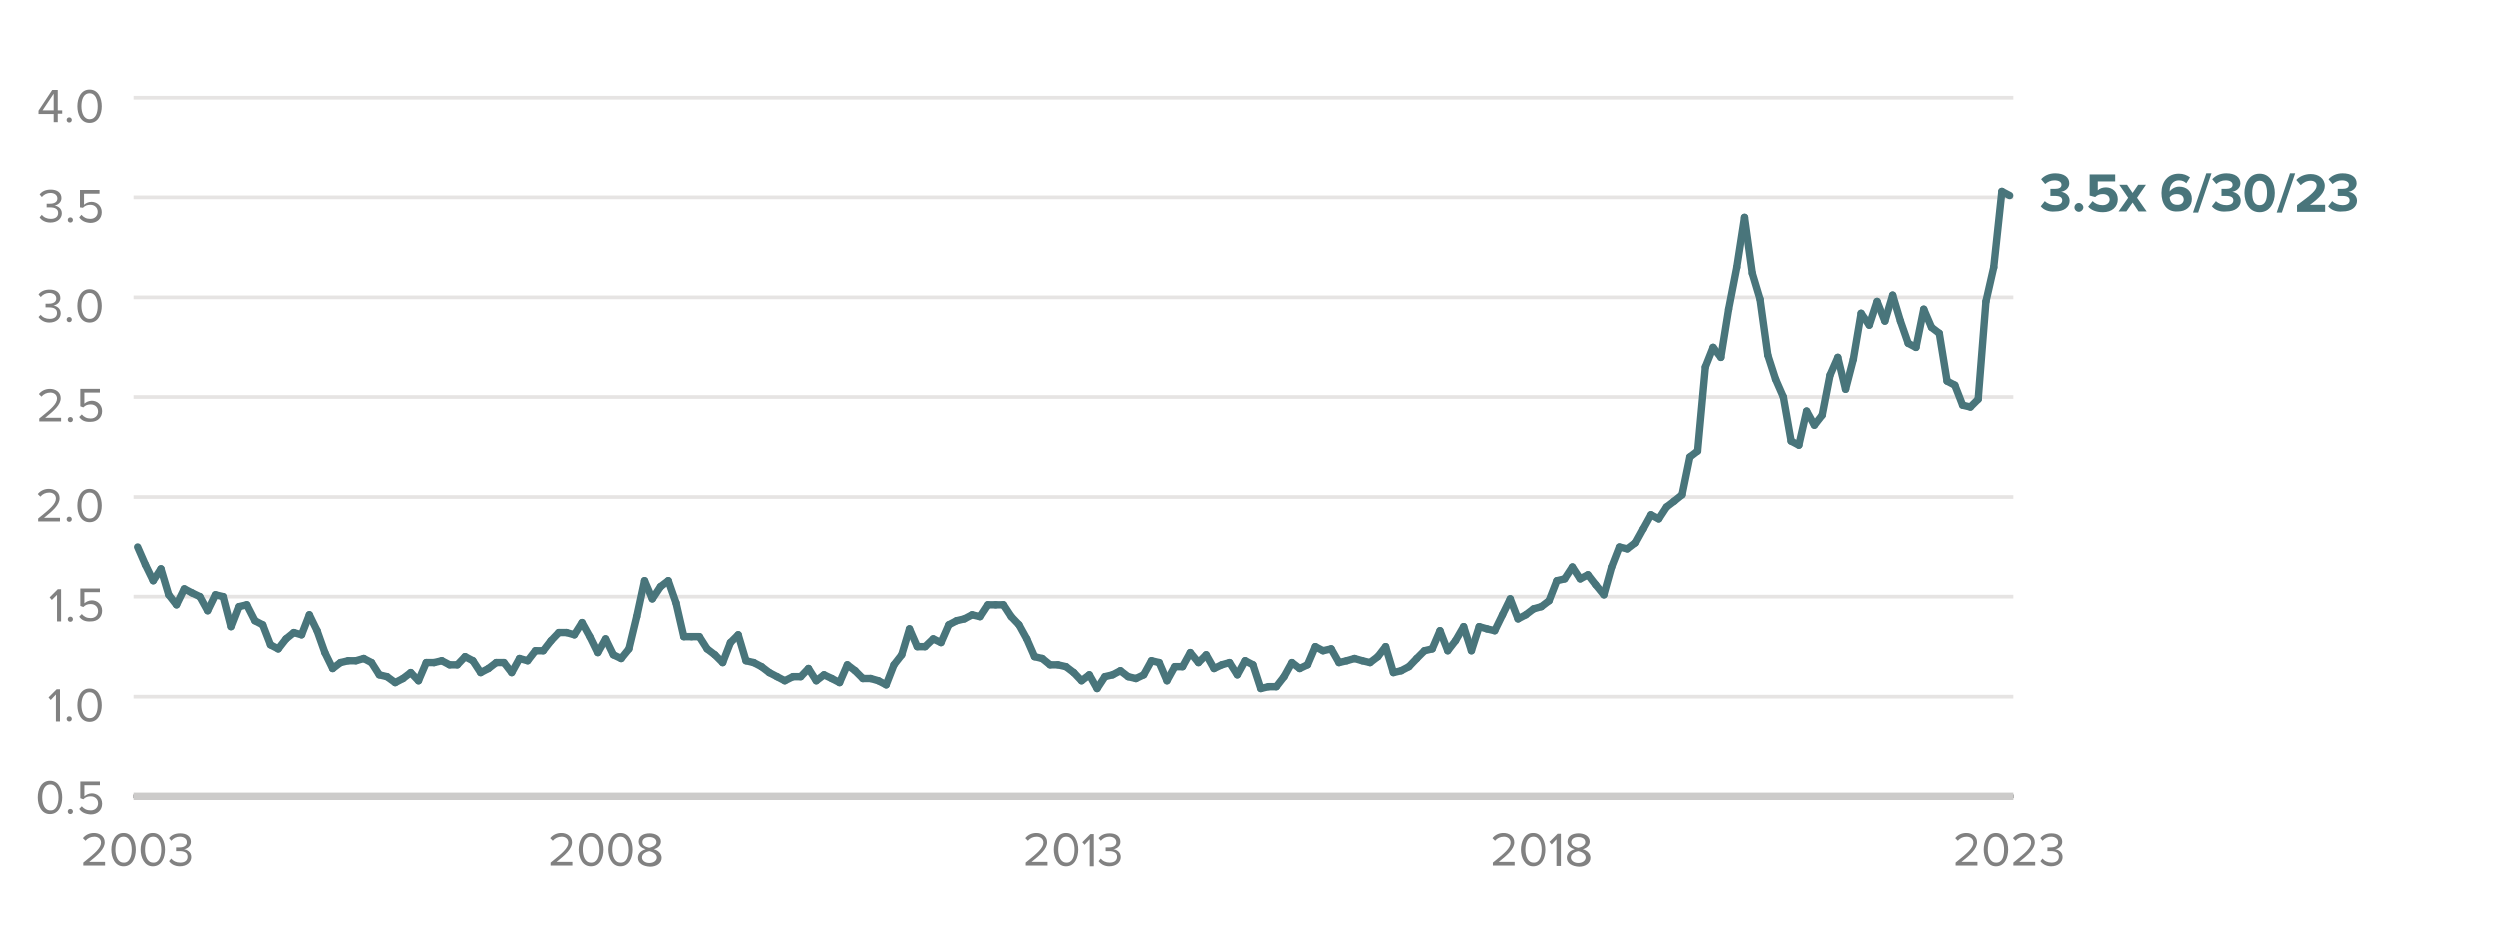 <?xml version="1.0" encoding="utf-8"?>
<!-- Generator: Adobe Illustrator 27.3.1, SVG Export Plug-In . SVG Version: 6.00 Build 0)  -->
<svg version="1.1" xmlns="http://www.w3.org/2000/svg" xmlns:xlink="http://www.w3.org/1999/xlink" x="0px" y="0px"
	 viewBox="0 0 675 250" style="enable-background:new 0 0 675 250;" xml:space="preserve">
<style type="text/css">
	.st0{fill-rule:evenodd;clip-rule:evenodd;fill:none;}
	.st1{opacity:0.5;fill-rule:evenodd;clip-rule:evenodd;fill:#82B2CF;}
	.st2{fill:#818181;}
	.st3{fill:none;stroke:#CCCCCB;stroke-width:2;stroke-miterlimit:10;}
	.st4{fill:none;stroke:#CCCCCB;stroke-width:1.2;stroke-miterlimit:10;}
	.st5{fill:none;stroke:#CCCCCC;stroke-width:3.146;stroke-miterlimit:10;}
	.st6{fill:#83A0A3;}
	.st7{fill:#44797B;}
	.st8{fill-rule:evenodd;clip-rule:evenodd;fill:#44797B;}
	.st9{fill:#49757B;}
	.st10{fill:#1E3362;}
	.st11{fill:#FFFFFF;}
	.st12{fill:none;stroke:#CCCCCC;stroke-width:3;stroke-miterlimit:10;}
	.st13{fill:none;stroke:#000000;stroke-miterlimit:10;}
	.st14{fill:none;stroke:#CCCBCA;stroke-width:2;stroke-miterlimit:10;}
	.st15{fill:none;stroke:#E6E4E3;stroke-miterlimit:10;}
	.st16{fill:none;stroke:#49757B;stroke-width:2;stroke-linecap:round;stroke-miterlimit:10;}
</style>
<g id="Layer_1">
</g>
<g id="Layer_2">
	<g>
		<path class="st9" d="M551,55.7l1.1-1.4c0.7,0.7,1.8,1.1,2.8,1.1c1.2,0,1.9-0.5,1.9-1.3c0-0.8-0.6-1.2-2-1.2c-0.4,0-1.1,0-1.2,0
			v-1.9c0.2,0,0.9,0,1.2,0c1.1,0,1.8-0.3,1.8-1.1c0-0.8-0.8-1.2-1.9-1.2c-1,0-1.8,0.4-2.5,1l-1.1-1.3c0.8-0.9,2.1-1.6,3.8-1.6
			c2.3,0,3.8,1,3.8,2.7c0,1.3-1.1,2.1-2.2,2.3c1,0.1,2.3,0.9,2.3,2.4c0,1.7-1.5,2.9-3.9,2.9C553.1,57.3,551.7,56.6,551,55.7z"/>
		<path class="st9" d="M560.1,56c0-0.7,0.6-1.2,1.2-1.2s1.2,0.6,1.2,1.2s-0.6,1.2-1.2,1.2S560.1,56.7,560.1,56z"/>
		<path class="st9" d="M563.8,55.8l1.2-1.5c0.7,0.7,1.6,1.1,2.7,1.1c1.2,0,1.9-0.7,1.9-1.5c0-0.9-0.7-1.5-1.8-1.5
			c-0.8,0-1.5,0.2-2.1,0.8l-1.5-0.4v-5.7h6.9V49h-4.7v2.4c0.5-0.5,1.3-0.8,2.2-0.8c1.7,0,3.2,1.2,3.2,3.2c0,2.1-1.6,3.5-4,3.5
			C565.9,57.3,564.6,56.7,563.8,55.8z"/>
		<path class="st9" d="M577.4,57.1l-1.6-2.4l-1.7,2.4H572l2.6-3.7l-2.4-3.5h2.1l1.5,2.2l1.5-2.2h2.1l-2.4,3.5l2.6,3.7H577.4z"/>
		<path class="st9" d="M583.6,52.1c0-3,1.7-5.2,4.7-5.2c1.2,0,2.2,0.4,3,1l-1,1.6c-0.5-0.5-1.1-0.8-2-0.8c-1.5,0-2.5,1.2-2.5,2.8
			c0,0.1,0,0.1,0,0.2c0.5-0.7,1.5-1.3,2.6-1.3c1.8,0,3.4,1.1,3.4,3.3c0,2-1.5,3.4-3.8,3.4C584.9,57.3,583.6,54.9,583.6,52.1z
			 M589.6,53.9c0-1.1-0.9-1.5-1.9-1.5c-0.8,0-1.5,0.3-1.9,0.9c0.1,1,0.6,2,2,2C589,55.4,589.6,54.6,589.6,53.9z"/>
		<path class="st9" d="M592.1,57.4l3.6-10.6h1.4l-3.6,10.6H592.1z"/>
		<path class="st9" d="M597.2,55.7l1.1-1.4c0.7,0.7,1.8,1.1,2.8,1.1c1.2,0,1.9-0.5,1.9-1.3c0-0.8-0.6-1.2-2-1.2c-0.4,0-1.1,0-1.2,0
			v-1.9c0.2,0,0.9,0,1.2,0c1.1,0,1.8-0.3,1.8-1.1c0-0.8-0.8-1.2-1.9-1.2c-1,0-1.8,0.4-2.5,1l-1.1-1.3c0.8-0.9,2.1-1.6,3.8-1.6
			c2.3,0,3.8,1,3.8,2.7c0,1.3-1.1,2.1-2.2,2.3c1,0.1,2.3,0.9,2.3,2.4c0,1.7-1.5,2.9-3.9,2.9C599.3,57.3,597.9,56.6,597.2,55.7z"/>
		<path class="st9" d="M606,52.1c0-2.6,1.3-5.2,4.1-5.2c2.8,0,4.1,2.6,4.1,5.2c0,2.6-1.3,5.2-4.1,5.2C607.3,57.3,606,54.7,606,52.1z
			 M612.1,52.1c0-1.8-0.5-3.3-2-3.3c-1.4,0-2,1.4-2,3.3s0.5,3.3,2,3.3C611.6,55.4,612.1,53.9,612.1,52.1z"/>
		<path class="st9" d="M614.7,57.4l3.6-10.6h1.4l-3.6,10.6H614.7z"/>
		<path class="st9" d="M620.2,57.1v-1.7c4.1-3,5.3-4.1,5.3-5.3c0-0.9-0.8-1.3-1.6-1.3c-1.1,0-2,0.5-2.7,1.2l-1.2-1.4
			c1-1.1,2.5-1.6,3.9-1.6c2.1,0,3.8,1.2,3.8,3.2c0,1.7-1.4,3.2-4,5.1h4.1v1.9H620.2z"/>
		<path class="st9" d="M628.6,55.7l1.1-1.4c0.7,0.7,1.8,1.1,2.8,1.1c1.2,0,1.9-0.5,1.9-1.3c0-0.8-0.6-1.2-2-1.2c-0.4,0-1.1,0-1.2,0
			v-1.9c0.2,0,0.9,0,1.2,0c1.1,0,1.8-0.3,1.8-1.1c0-0.8-0.8-1.2-1.9-1.2c-1,0-1.8,0.4-2.5,1l-1.1-1.3c0.8-0.9,2.1-1.6,3.8-1.6
			c2.3,0,3.8,1,3.8,2.7c0,1.3-1.1,2.1-2.2,2.3c1,0.1,2.3,0.9,2.3,2.4c0,1.7-1.5,2.9-3.9,2.9C630.7,57.3,629.3,56.6,628.6,55.7z"/>
	</g>
	<g>
		<line class="st13" x1="36.1" y1="215" x2="543.6" y2="215"/>
	</g>
	<g>
		<g>
			<g>
				<path class="st2" d="M10.2,215.3c0-2.1,0.9-4.5,3.3-4.5c2.4,0,3.3,2.4,3.3,4.5c0,2.1-0.9,4.5-3.3,4.5
					C11.2,219.8,10.2,217.5,10.2,215.3z M15.8,215.3c0-1.7-0.6-3.5-2.2-3.5c-1.7,0-2.2,1.8-2.2,3.5c0,1.7,0.6,3.5,2.2,3.5
					C15.2,218.9,15.8,217.1,15.8,215.3z"/>
				<path class="st2" d="M18.3,219.1c0-0.4,0.3-0.7,0.7-0.7s0.7,0.3,0.7,0.7s-0.3,0.7-0.7,0.7S18.3,219.5,18.3,219.1z"/>
				<path class="st2" d="M21.4,218.4l0.7-0.7c0.6,0.7,1.3,1.1,2.4,1.1c1.2,0,2-0.8,2-1.9c0-1.1-0.8-1.9-2-1.9c-0.8,0-1.4,0.2-2,0.8
					l-0.8-0.3V211h5.3v1h-4.2v3c0.4-0.4,1.2-0.8,2-0.8c1.4,0,2.8,1,2.8,2.8c0,1.8-1.3,2.9-3.1,2.9C23,219.8,22,219.3,21.4,218.4z"/>
			</g>
			<g>
				<path class="st2" d="M15.1,194.7v-7.2l-1.4,1.5l-0.6-0.7l2.2-2.2h0.9v8.7H15.1z"/>
				<path class="st2" d="M18,194.1c0-0.4,0.3-0.7,0.7-0.7s0.7,0.3,0.7,0.7s-0.3,0.7-0.7,0.7S18,194.5,18,194.1z"/>
				<path class="st2" d="M20.9,190.4c0-2.1,0.9-4.5,3.3-4.5c2.4,0,3.3,2.4,3.3,4.5c0,2.1-0.9,4.5-3.3,4.5
					C21.8,194.9,20.9,192.5,20.9,190.4z M26.4,190.4c0-1.7-0.6-3.5-2.2-3.5c-1.7,0-2.2,1.8-2.2,3.5s0.6,3.5,2.2,3.5
					C25.9,193.9,26.4,192.1,26.4,190.4z"/>
			</g>
			<g>
				<path class="st2" d="M15.4,167.8v-7.2L14,162l-0.6-0.7l2.2-2.2h0.9v8.7H15.4z"/>
				<path class="st2" d="M18.3,167.2c0-0.4,0.3-0.7,0.7-0.7s0.7,0.3,0.7,0.7s-0.3,0.7-0.7,0.7S18.3,167.6,18.3,167.2z"/>
				<path class="st2" d="M21.4,166.5l0.7-0.7c0.6,0.7,1.3,1.1,2.4,1.1c1.2,0,2-0.8,2-1.9c0-1.1-0.8-1.9-2-1.9c-0.8,0-1.4,0.2-2,0.8
					l-0.8-0.3v-4.7h5.3v1h-4.2v3c0.4-0.4,1.2-0.8,2-0.8c1.4,0,2.8,1,2.8,2.8c0,1.8-1.3,2.9-3.1,2.9C23,167.9,22,167.4,21.4,166.5z"
					/>
			</g>
			<g>
				<path class="st2" d="M10.3,140.8V140c3.1-2.5,4.8-3.9,4.8-5.4c0-1.1-0.9-1.6-1.8-1.6c-1,0-1.8,0.4-2.4,1.1l-0.7-0.7
					c0.7-0.9,1.8-1.4,3-1.4c1.4,0,2.9,0.8,2.9,2.5c0,1.8-1.8,3.4-4.2,5.3h4.3v1H10.3z"/>
				<path class="st2" d="M18,140.2c0-0.4,0.3-0.7,0.7-0.7s0.7,0.3,0.7,0.7s-0.3,0.7-0.7,0.7S18,140.6,18,140.2z"/>
				<path class="st2" d="M20.9,136.5c0-2.1,0.9-4.5,3.3-4.5c2.4,0,3.3,2.4,3.3,4.5c0,2.1-0.9,4.5-3.3,4.5
					C21.8,141,20.9,138.6,20.9,136.5z M26.4,136.5c0-1.7-0.6-3.5-2.2-3.5c-1.7,0-2.2,1.8-2.2,3.5s0.6,3.5,2.2,3.5
					C25.9,140,26.4,138.2,26.4,136.5z"/>
			</g>
			<g>
				<path class="st2" d="M10.6,113.9V113c3.1-2.5,4.8-3.9,4.8-5.4c0-1.1-0.9-1.6-1.8-1.6c-1,0-1.8,0.4-2.4,1.1l-0.7-0.7
					c0.7-0.9,1.8-1.4,3-1.4c1.4,0,2.9,0.8,2.9,2.5c0,1.8-1.8,3.4-4.2,5.3h4.3v1H10.6z"/>
				<path class="st2" d="M18.3,113.3c0-0.4,0.3-0.7,0.7-0.7s0.7,0.3,0.7,0.7S19.4,114,19,114S18.3,113.7,18.3,113.3z"/>
				<path class="st2" d="M21.4,112.6l0.7-0.7c0.6,0.7,1.3,1.1,2.4,1.1c1.2,0,2-0.8,2-1.9c0-1.1-0.8-1.9-2-1.9c-0.8,0-1.4,0.2-2,0.8
					l-0.8-0.3v-4.7h5.3v1h-4.2v3c0.4-0.4,1.2-0.8,2-0.8c1.4,0,2.8,1,2.8,2.8c0,1.8-1.3,2.9-3.1,2.9C23,114,22,113.5,21.4,112.6z"/>
			</g>
			<g>
				<path class="st2" d="M10.4,85.6L11,85c0.5,0.7,1.4,1.1,2.4,1.1c1.3,0,2-0.6,2-1.6c0-1.1-0.9-1.5-2.2-1.5c-0.4,0-0.8,0-0.9,0v-1
					c0.1,0,0.5,0,0.9,0c1.1,0,2-0.4,2-1.4c0-1-0.9-1.5-1.9-1.5c-0.9,0-1.7,0.4-2.3,1.1l-0.6-0.7c0.6-0.8,1.6-1.3,3-1.3
					c1.7,0,2.9,0.8,2.9,2.3c0,1.2-1.1,1.9-1.9,2c0.8,0.1,2,0.7,2,2.1c0,1.4-1.2,2.5-3.1,2.5C12,87.1,10.9,86.4,10.4,85.6z"/>
				<path class="st2" d="M18,86.3c0-0.4,0.3-0.7,0.7-0.7s0.7,0.3,0.7,0.7S19.1,87,18.7,87S18,86.7,18,86.3z"/>
				<path class="st2" d="M20.9,82.6c0-2.1,0.9-4.5,3.3-4.5c2.4,0,3.3,2.4,3.3,4.5c0,2.1-0.9,4.5-3.3,4.5
					C21.8,87.1,20.9,84.7,20.9,82.6z M26.4,82.6c0-1.7-0.6-3.5-2.2-3.5c-1.7,0-2.2,1.8-2.2,3.5s0.6,3.5,2.2,3.5
					C25.9,86.1,26.4,84.3,26.4,82.6z"/>
			</g>
			<g>
				<path class="st2" d="M10.7,58.7l0.6-0.7c0.5,0.7,1.4,1.1,2.4,1.1c1.3,0,2-0.6,2-1.6c0-1.1-0.9-1.5-2.2-1.5c-0.4,0-0.8,0-0.9,0
					v-1c0.1,0,0.5,0,0.9,0c1.1,0,2-0.4,2-1.4c0-1-0.9-1.5-1.9-1.5c-0.9,0-1.7,0.4-2.3,1.1l-0.6-0.7c0.6-0.8,1.6-1.3,3-1.3
					c1.7,0,2.9,0.8,2.9,2.3c0,1.2-1.1,1.9-1.9,2c0.8,0.1,2,0.7,2,2.1c0,1.4-1.2,2.5-3.1,2.5C12.3,60.1,11.2,59.5,10.7,58.7z"/>
				<path class="st2" d="M18.3,59.4c0-0.4,0.3-0.7,0.7-0.7s0.7,0.3,0.7,0.7s-0.3,0.7-0.7,0.7S18.3,59.8,18.3,59.4z"/>
				<path class="st2" d="M21.4,58.7L22,58c0.6,0.7,1.3,1.1,2.4,1.1c1.2,0,2-0.8,2-1.9c0-1.1-0.8-1.9-2-1.9c-0.8,0-1.4,0.2-2,0.8
					L21.6,56v-4.7h5.3v1h-4.2v3c0.4-0.4,1.2-0.8,2-0.8c1.4,0,2.8,1,2.8,2.8c0,1.8-1.3,2.9-3.1,2.9C23,60.1,22,59.6,21.4,58.7z"/>
			</g>
			<g>
				<path class="st2" d="M14.5,33v-2.2h-4.1v-0.9l3.7-5.6h1.5v5.5h1.2v0.9h-1.2V33H14.5z M14.5,25.3l-3,4.5h3V25.3z"/>
				<path class="st2" d="M18,32.4c0-0.4,0.3-0.7,0.7-0.7s0.7,0.3,0.7,0.7s-0.3,0.7-0.7,0.7S18,32.8,18,32.4z"/>
				<path class="st2" d="M20.9,28.7c0-2.1,0.9-4.5,3.3-4.5c2.4,0,3.3,2.4,3.3,4.5c0,2.1-0.9,4.5-3.3,4.5
					C21.8,33.2,20.9,30.8,20.9,28.7z M26.4,28.7c0-1.7-0.6-3.5-2.2-3.5c-1.7,0-2.2,1.8-2.2,3.5s0.6,3.5,2.2,3.5
					C25.9,32.2,26.4,30.4,26.4,28.7z"/>
			</g>
		</g>
		<g>
			<g>
				<line class="st14" x1="36.1" y1="215" x2="543.6" y2="215"/>
				<line class="st15" x1="36.1" y1="188.1" x2="543.6" y2="188.1"/>
				<line class="st15" x1="36.1" y1="161.1" x2="543.6" y2="161.1"/>
				<line class="st15" x1="36.1" y1="134.2" x2="543.6" y2="134.2"/>
				<line class="st15" x1="36.1" y1="107.2" x2="543.6" y2="107.2"/>
				<line class="st15" x1="36.1" y1="80.3" x2="543.6" y2="80.3"/>
				<line class="st15" x1="36.1" y1="53.3" x2="543.6" y2="53.3"/>
				<line class="st15" x1="36.1" y1="26.4" x2="543.6" y2="26.4"/>
			</g>
		</g>
	</g>
	<g>
		<g>
			<g>
				<line class="st16" x1="39.3" y1="152.5" x2="37.2" y2="147.7"/>
				<line class="st16" x1="41.4" y1="156.8" x2="39.3" y2="152.5"/>
				<line class="st16" x1="43.5" y1="153.6" x2="41.4" y2="156.8"/>
				<line class="st16" x1="45.6" y1="160.6" x2="43.5" y2="153.6"/>
				<line class="st16" x1="47.7" y1="163.3" x2="45.6" y2="160.6"/>
				<line class="st16" x1="49.8" y1="159" x2="47.7" y2="163.3"/>
				<line class="st16" x1="51.9" y1="160.1" x2="49.8" y2="159"/>
				<line class="st16" x1="54" y1="161.1" x2="51.9" y2="160.1"/>
				<line class="st16" x1="56.1" y1="164.9" x2="54" y2="161.1"/>
				<line class="st16" x1="58.2" y1="160.6" x2="56.1" y2="164.9"/>
				<line class="st16" x1="60.3" y1="161.1" x2="58.2" y2="160.6"/>
				<line class="st16" x1="62.4" y1="169.2" x2="60.3" y2="161.1"/>
				<line class="st16" x1="64.5" y1="163.8" x2="62.4" y2="169.2"/>
				<line class="st16" x1="66.6" y1="163.3" x2="64.5" y2="163.8"/>
				<line class="st16" x1="68.8" y1="167.6" x2="66.6" y2="163.3"/>
				<line class="st16" x1="70.9" y1="168.7" x2="68.8" y2="167.6"/>
				<line class="st16" x1="73" y1="174.1" x2="70.9" y2="168.7"/>
				<line class="st16" x1="75.1" y1="175.2" x2="73" y2="174.1"/>
				<line class="st16" x1="77.2" y1="172.5" x2="75.1" y2="175.2"/>
				<line class="st16" x1="79.3" y1="170.8" x2="77.2" y2="172.5"/>
				<line class="st16" x1="81.4" y1="171.4" x2="79.3" y2="170.8"/>
				<line class="st16" x1="83.5" y1="166" x2="81.4" y2="171.4"/>
				<line class="st16" x1="85.6" y1="170.3" x2="83.5" y2="166"/>
				<line class="st16" x1="87.7" y1="176.2" x2="85.6" y2="170.3"/>
				<line class="st16" x1="89.8" y1="180.5" x2="87.7" y2="176.2"/>
				<line class="st16" x1="91.9" y1="178.9" x2="89.8" y2="180.5"/>
				<line class="st16" x1="94" y1="178.4" x2="91.9" y2="178.9"/>
				<line class="st16" x1="96.1" y1="178.4" x2="94" y2="178.4"/>
				<line class="st16" x1="98.2" y1="177.8" x2="96.1" y2="178.4"/>
				<line class="st16" x1="100.3" y1="178.9" x2="98.2" y2="177.8"/>
				<line class="st16" x1="102.4" y1="182.2" x2="100.3" y2="178.9"/>
				<line class="st16" x1="104.5" y1="182.7" x2="102.4" y2="182.2"/>
				<line class="st16" x1="106.7" y1="184.3" x2="104.5" y2="182.7"/>
				<line class="st16" x1="108.8" y1="183.2" x2="106.7" y2="184.3"/>
				<line class="st16" x1="110.9" y1="181.6" x2="108.8" y2="183.2"/>
				<line class="st16" x1="113" y1="183.8" x2="110.9" y2="181.6"/>
				<line class="st16" x1="115.1" y1="178.9" x2="113" y2="183.8"/>
				<line class="st16" x1="117.2" y1="178.9" x2="115.1" y2="178.9"/>
				<line class="st16" x1="119.3" y1="178.4" x2="117.2" y2="178.9"/>
				<line class="st16" x1="121.4" y1="179.5" x2="119.3" y2="178.4"/>
				<line class="st16" x1="123.5" y1="179.5" x2="121.4" y2="179.5"/>
				<line class="st16" x1="125.6" y1="177.3" x2="123.5" y2="179.5"/>
				<line class="st16" x1="127.7" y1="178.4" x2="125.6" y2="177.3"/>
				<line class="st16" x1="129.8" y1="181.6" x2="127.7" y2="178.4"/>
				<line class="st16" x1="131.9" y1="180.5" x2="129.8" y2="181.6"/>
				<line class="st16" x1="134" y1="178.9" x2="131.9" y2="180.5"/>
				<line class="st16" x1="136.1" y1="178.9" x2="134" y2="178.9"/>
				<line class="st16" x1="138.2" y1="181.6" x2="136.1" y2="178.9"/>
				<line class="st16" x1="140.3" y1="177.8" x2="138.2" y2="181.6"/>
				<line class="st16" x1="142.5" y1="178.4" x2="140.3" y2="177.8"/>
				<line class="st16" x1="144.6" y1="175.7" x2="142.5" y2="178.4"/>
				<line class="st16" x1="146.7" y1="175.7" x2="144.6" y2="175.7"/>
				<line class="st16" x1="148.8" y1="173" x2="146.7" y2="175.7"/>
				<line class="st16" x1="150.9" y1="170.8" x2="148.8" y2="173"/>
				<line class="st16" x1="153" y1="170.8" x2="150.9" y2="170.8"/>
				<line class="st16" x1="155.1" y1="171.4" x2="153" y2="170.8"/>
				<line class="st16" x1="157.2" y1="168.1" x2="155.1" y2="171.4"/>
				<line class="st16" x1="159.3" y1="171.9" x2="157.2" y2="168.1"/>
				<line class="st16" x1="161.4" y1="176.2" x2="159.3" y2="171.9"/>
				<line class="st16" x1="163.5" y1="172.5" x2="161.4" y2="176.2"/>
				<line class="st16" x1="165.6" y1="176.8" x2="163.5" y2="172.5"/>
				<line class="st16" x1="167.7" y1="177.8" x2="165.6" y2="176.8"/>
				<line class="st16" x1="169.8" y1="175.2" x2="167.7" y2="177.8"/>
				<line class="st16" x1="171.9" y1="166.5" x2="169.8" y2="175.2"/>
				<line class="st16" x1="174" y1="156.8" x2="171.9" y2="166.5"/>
				<line class="st16" x1="176.1" y1="161.7" x2="174" y2="156.8"/>
				<line class="st16" x1="178.3" y1="158.4" x2="176.1" y2="161.7"/>
				<line class="st16" x1="180.4" y1="156.8" x2="178.3" y2="158.4"/>
				<line class="st16" x1="182.5" y1="162.8" x2="180.4" y2="156.8"/>
				<line class="st16" x1="184.6" y1="171.9" x2="182.5" y2="162.8"/>
				<line class="st16" x1="186.7" y1="171.9" x2="184.6" y2="171.9"/>
				<line class="st16" x1="188.8" y1="171.9" x2="186.7" y2="171.9"/>
				<line class="st16" x1="190.9" y1="175.2" x2="188.8" y2="171.9"/>
				<line class="st16" x1="193" y1="176.8" x2="190.9" y2="175.2"/>
				<line class="st16" x1="195.1" y1="178.9" x2="193" y2="176.8"/>
				<line class="st16" x1="197.2" y1="173.5" x2="195.1" y2="178.9"/>
				<line class="st16" x1="199.3" y1="171.4" x2="197.2" y2="173.5"/>
				<line class="st16" x1="201.4" y1="178.4" x2="199.3" y2="171.4"/>
				<line class="st16" x1="203.5" y1="178.9" x2="201.4" y2="178.4"/>
				<line class="st16" x1="205.6" y1="180" x2="203.5" y2="178.9"/>
				<line class="st16" x1="207.7" y1="181.6" x2="205.6" y2="180"/>
				<line class="st16" x1="209.8" y1="182.7" x2="207.7" y2="181.6"/>
				<line class="st16" x1="211.9" y1="183.8" x2="209.8" y2="182.7"/>
				<line class="st16" x1="214.1" y1="182.7" x2="211.9" y2="183.8"/>
				<line class="st16" x1="216.2" y1="182.7" x2="214.1" y2="182.7"/>
				<line class="st16" x1="218.3" y1="180.5" x2="216.2" y2="182.7"/>
				<line class="st16" x1="220.4" y1="183.8" x2="218.3" y2="180.5"/>
				<line class="st16" x1="222.5" y1="182.2" x2="220.4" y2="183.8"/>
				<line class="st16" x1="224.6" y1="183.2" x2="222.5" y2="182.2"/>
				<line class="st16" x1="226.7" y1="184.3" x2="224.6" y2="183.2"/>
				<line class="st16" x1="228.8" y1="179.5" x2="226.7" y2="184.3"/>
				<line class="st16" x1="230.9" y1="181.1" x2="228.8" y2="179.5"/>
				<line class="st16" x1="233" y1="183.2" x2="230.9" y2="181.1"/>
				<line class="st16" x1="235.1" y1="183.2" x2="233" y2="183.2"/>
				<line class="st16" x1="237.2" y1="183.8" x2="235.1" y2="183.2"/>
				<line class="st16" x1="239.3" y1="184.9" x2="237.2" y2="183.8"/>
				<line class="st16" x1="241.4" y1="179.5" x2="239.3" y2="184.9"/>
				<line class="st16" x1="243.5" y1="176.8" x2="241.4" y2="179.5"/>
				<line class="st16" x1="245.6" y1="169.8" x2="243.5" y2="176.8"/>
				<line class="st16" x1="247.7" y1="174.6" x2="245.6" y2="169.8"/>
				<line class="st16" x1="249.8" y1="174.6" x2="247.7" y2="174.6"/>
				<line class="st16" x1="252" y1="172.5" x2="249.8" y2="174.6"/>
				<line class="st16" x1="254.1" y1="173.5" x2="252" y2="172.5"/>
				<line class="st16" x1="256.2" y1="168.7" x2="254.1" y2="173.5"/>
				<line class="st16" x1="258.3" y1="167.6" x2="256.2" y2="168.7"/>
				<line class="st16" x1="260.4" y1="167.1" x2="258.3" y2="167.6"/>
				<line class="st16" x1="262.5" y1="166" x2="260.4" y2="167.1"/>
				<line class="st16" x1="264.6" y1="166.5" x2="262.5" y2="166"/>
				<line class="st16" x1="266.7" y1="163.3" x2="264.6" y2="166.5"/>
				<line class="st16" x1="268.8" y1="163.3" x2="266.7" y2="163.3"/>
				<line class="st16" x1="270.9" y1="163.3" x2="268.8" y2="163.3"/>
				<line class="st16" x1="273" y1="166.5" x2="270.9" y2="163.3"/>
				<line class="st16" x1="275.1" y1="168.7" x2="273" y2="166.5"/>
				<line class="st16" x1="277.2" y1="172.5" x2="275.1" y2="168.7"/>
				<line class="st16" x1="279.3" y1="177.3" x2="277.2" y2="172.5"/>
				<line class="st16" x1="281.4" y1="177.8" x2="279.3" y2="177.3"/>
				<line class="st16" x1="283.5" y1="179.5" x2="281.4" y2="177.8"/>
				<line class="st16" x1="285.6" y1="179.5" x2="283.5" y2="179.5"/>
				<line class="st16" x1="287.8" y1="180" x2="285.6" y2="179.5"/>
				<line class="st16" x1="289.9" y1="181.6" x2="287.8" y2="180"/>
				<line class="st16" x1="292" y1="183.8" x2="289.9" y2="181.6"/>
				<line class="st16" x1="294.1" y1="182.2" x2="292" y2="183.8"/>
				<line class="st16" x1="296.2" y1="185.9" x2="294.1" y2="182.2"/>
				<line class="st16" x1="298.3" y1="182.7" x2="296.2" y2="185.9"/>
				<line class="st16" x1="300.4" y1="182.2" x2="298.3" y2="182.7"/>
				<line class="st16" x1="302.5" y1="181.1" x2="300.4" y2="182.2"/>
				<line class="st16" x1="304.6" y1="182.7" x2="302.5" y2="181.1"/>
				<line class="st16" x1="306.7" y1="183.2" x2="304.6" y2="182.7"/>
				<line class="st16" x1="308.8" y1="182.2" x2="306.7" y2="183.2"/>
				<line class="st16" x1="310.9" y1="178.4" x2="308.8" y2="182.2"/>
				<line class="st16" x1="313" y1="178.9" x2="310.9" y2="178.4"/>
				<line class="st16" x1="315.1" y1="183.8" x2="313" y2="178.9"/>
				<line class="st16" x1="317.2" y1="180" x2="315.1" y2="183.8"/>
				<line class="st16" x1="319.3" y1="180" x2="317.2" y2="180"/>
				<line class="st16" x1="321.4" y1="176.2" x2="319.3" y2="180"/>
				<line class="st16" x1="323.6" y1="178.9" x2="321.4" y2="176.2"/>
				<line class="st16" x1="325.7" y1="176.8" x2="323.6" y2="178.9"/>
				<line class="st16" x1="327.8" y1="180.5" x2="325.7" y2="176.8"/>
				<line class="st16" x1="329.9" y1="179.5" x2="327.8" y2="180.5"/>
				<line class="st16" x1="332" y1="178.9" x2="329.9" y2="179.5"/>
				<line class="st16" x1="334.1" y1="182.2" x2="332" y2="178.9"/>
				<line class="st16" x1="336.2" y1="178.4" x2="334.1" y2="182.2"/>
				<line class="st16" x1="338.3" y1="179.5" x2="336.2" y2="178.4"/>
				<line class="st16" x1="340.4" y1="185.9" x2="338.3" y2="179.5"/>
				<line class="st16" x1="342.5" y1="185.4" x2="340.4" y2="185.9"/>
				<line class="st16" x1="344.6" y1="185.4" x2="342.5" y2="185.4"/>
				<line class="st16" x1="346.7" y1="182.7" x2="344.6" y2="185.4"/>
				<line class="st16" x1="348.8" y1="178.9" x2="346.7" y2="182.7"/>
				<line class="st16" x1="350.9" y1="180.5" x2="348.8" y2="178.9"/>
				<line class="st16" x1="353" y1="179.5" x2="350.9" y2="180.5"/>
				<line class="st16" x1="355.1" y1="174.6" x2="353" y2="179.5"/>
				<line class="st16" x1="357.2" y1="175.7" x2="355.1" y2="174.6"/>
				<line class="st16" x1="359.4" y1="175.2" x2="357.2" y2="175.7"/>
				<line class="st16" x1="361.5" y1="178.9" x2="359.4" y2="175.2"/>
				<line class="st16" x1="363.6" y1="178.4" x2="361.5" y2="178.9"/>
				<line class="st16" x1="365.7" y1="177.8" x2="363.6" y2="178.4"/>
				<line class="st16" x1="367.8" y1="178.4" x2="365.7" y2="177.8"/>
				<line class="st16" x1="369.9" y1="178.9" x2="367.8" y2="178.4"/>
				<line class="st16" x1="372" y1="177.3" x2="369.9" y2="178.9"/>
				<line class="st16" x1="374.1" y1="174.6" x2="372" y2="177.3"/>
				<line class="st16" x1="376.2" y1="181.6" x2="374.1" y2="174.6"/>
				<line class="st16" x1="378.3" y1="181.1" x2="376.2" y2="181.6"/>
				<line class="st16" x1="380.4" y1="180" x2="378.3" y2="181.1"/>
				<line class="st16" x1="382.5" y1="177.8" x2="380.4" y2="180"/>
				<line class="st16" x1="384.6" y1="175.7" x2="382.5" y2="177.8"/>
				<line class="st16" x1="386.7" y1="175.2" x2="384.6" y2="175.7"/>
				<line class="st16" x1="388.8" y1="170.3" x2="386.7" y2="175.2"/>
				<line class="st16" x1="390.9" y1="175.7" x2="388.8" y2="170.3"/>
				<line class="st16" x1="393" y1="173" x2="390.9" y2="175.7"/>
				<line class="st16" x1="395.2" y1="169.2" x2="393" y2="173"/>
				<line class="st16" x1="397.3" y1="175.7" x2="395.2" y2="169.2"/>
				<line class="st16" x1="399.4" y1="169.2" x2="397.3" y2="175.7"/>
				<line class="st16" x1="401.5" y1="169.8" x2="399.4" y2="169.2"/>
				<line class="st16" x1="403.6" y1="170.3" x2="401.5" y2="169.8"/>
				<line class="st16" x1="405.7" y1="166" x2="403.6" y2="170.3"/>
				<line class="st16" x1="407.8" y1="161.7" x2="405.7" y2="166"/>
				<line class="st16" x1="409.9" y1="167.1" x2="407.8" y2="161.7"/>
				<line class="st16" x1="412" y1="166" x2="409.9" y2="167.1"/>
				<line class="st16" x1="414.1" y1="164.4" x2="412" y2="166"/>
				<line class="st16" x1="416.2" y1="163.8" x2="414.1" y2="164.4"/>
				<line class="st16" x1="418.3" y1="162.2" x2="416.2" y2="163.8"/>
				<line class="st16" x1="420.4" y1="156.8" x2="418.3" y2="162.2"/>
				<line class="st16" x1="422.5" y1="156.3" x2="420.4" y2="156.8"/>
				<line class="st16" x1="424.6" y1="153.1" x2="422.5" y2="156.3"/>
				<line class="st16" x1="426.7" y1="156.3" x2="424.6" y2="153.1"/>
				<line class="st16" x1="428.8" y1="155.2" x2="426.7" y2="156.3"/>
				<line class="st16" x1="430.9" y1="157.9" x2="428.8" y2="155.2"/>
				<line class="st16" x1="433.1" y1="160.6" x2="430.9" y2="157.9"/>
				<line class="st16" x1="435.2" y1="153.1" x2="433.1" y2="160.6"/>
				<line class="st16" x1="437.3" y1="147.7" x2="435.2" y2="153.1"/>
				<line class="st16" x1="439.4" y1="148.2" x2="437.3" y2="147.7"/>
				<line class="st16" x1="441.5" y1="146.6" x2="439.4" y2="148.2"/>
				<line class="st16" x1="443.6" y1="142.8" x2="441.5" y2="146.6"/>
				<line class="st16" x1="445.7" y1="139" x2="443.6" y2="142.8"/>
				<line class="st16" x1="447.8" y1="140.1" x2="445.7" y2="139"/>
				<line class="st16" x1="449.9" y1="136.9" x2="447.8" y2="140.1"/>
				<line class="st16" x1="452" y1="135.3" x2="449.9" y2="136.9"/>
				<line class="st16" x1="454.1" y1="133.6" x2="452" y2="135.3"/>
				<line class="st16" x1="456.2" y1="123.4" x2="454.1" y2="133.6"/>
				<line class="st16" x1="458.3" y1="121.8" x2="456.2" y2="123.4"/>
				<line class="st16" x1="460.4" y1="99.1" x2="458.3" y2="121.8"/>
				<line class="st16" x1="462.5" y1="93.8" x2="460.4" y2="99.1"/>
				<line class="st16" x1="464.6" y1="96.5" x2="462.5" y2="93.8"/>
				<line class="st16" x1="466.7" y1="83.5" x2="464.6" y2="96.5"/>
				<line class="st16" x1="468.9" y1="72.2" x2="466.7" y2="83.5"/>
				<line class="st16" x1="471" y1="58.7" x2="468.9" y2="72.2"/>
				<line class="st16" x1="473.1" y1="73.8" x2="471" y2="58.7"/>
				<line class="st16" x1="475.2" y1="80.8" x2="473.1" y2="73.8"/>
				<line class="st16" x1="477.3" y1="95.9" x2="475.2" y2="80.8"/>
				<line class="st16" x1="479.4" y1="102.4" x2="477.3" y2="95.9"/>
				<line class="st16" x1="481.5" y1="107.2" x2="479.4" y2="102.4"/>
				<line class="st16" x1="483.6" y1="119.1" x2="481.5" y2="107.2"/>
				<line class="st16" x1="485.7" y1="120.2" x2="483.6" y2="119.1"/>
				<line class="st16" x1="487.8" y1="111" x2="485.7" y2="120.2"/>
				<line class="st16" x1="489.9" y1="114.8" x2="487.8" y2="111"/>
				<line class="st16" x1="492" y1="112.1" x2="489.9" y2="114.8"/>
				<line class="st16" x1="494.1" y1="101.3" x2="492" y2="112.1"/>
				<line class="st16" x1="496.2" y1="96.5" x2="494.1" y2="101.3"/>
				<line class="st16" x1="498.3" y1="105.1" x2="496.2" y2="96.5"/>
				<line class="st16" x1="500.4" y1="97" x2="498.3" y2="105.1"/>
				<line class="st16" x1="502.5" y1="84.6" x2="500.4" y2="97"/>
				<line class="st16" x1="504.7" y1="87.8" x2="502.5" y2="84.6"/>
				<line class="st16" x1="506.8" y1="81.4" x2="504.7" y2="87.8"/>
				<line class="st16" x1="508.9" y1="86.7" x2="506.8" y2="81.4"/>
				<line class="st16" x1="511" y1="79.7" x2="508.9" y2="86.7"/>
				<line class="st16" x1="513.1" y1="86.7" x2="511" y2="79.7"/>
				<line class="st16" x1="515.2" y1="92.7" x2="513.1" y2="86.7"/>
				<line class="st16" x1="517.3" y1="93.8" x2="515.2" y2="92.7"/>
				<line class="st16" x1="519.4" y1="83.5" x2="517.3" y2="93.8"/>
				<line class="st16" x1="521.5" y1="88.4" x2="519.4" y2="83.5"/>
				<line class="st16" x1="523.6" y1="90" x2="521.5" y2="88.4"/>
				<line class="st16" x1="525.7" y1="102.9" x2="523.6" y2="90"/>
				<line class="st16" x1="527.8" y1="104" x2="525.7" y2="102.9"/>
				<line class="st16" x1="529.9" y1="109.4" x2="527.8" y2="104"/>
				<line class="st16" x1="532" y1="109.9" x2="529.9" y2="109.4"/>
				<line class="st16" x1="534.1" y1="107.8" x2="532" y2="109.9"/>
				<line class="st16" x1="536.2" y1="81.4" x2="534.1" y2="107.8"/>
				<line class="st16" x1="538.3" y1="72.2" x2="536.2" y2="81.4"/>
				<line class="st16" x1="540.5" y1="51.7" x2="538.3" y2="72.2"/>
				<line class="st16" x1="542.6" y1="52.8" x2="540.5" y2="51.7"/>
			</g>
		</g>
	</g>
	<g>
		<g>
			<path class="st2" d="M528,233.8v-0.9c3.1-2.5,4.8-3.9,4.8-5.4c0-1.1-0.9-1.6-1.8-1.6c-1,0-1.8,0.4-2.4,1.1l-0.7-0.7
				c0.7-0.9,1.8-1.4,3-1.4c1.4,0,2.9,0.8,2.9,2.5c0,1.8-1.8,3.4-4.2,5.3h4.3v1H528z"/>
			<path class="st2" d="M535.6,229.4c0-2.1,0.9-4.5,3.3-4.5c2.4,0,3.3,2.4,3.3,4.5c0,2.1-0.9,4.5-3.3,4.5
				C536.6,233.9,535.6,231.5,535.6,229.4z M541.1,229.4c0-1.7-0.6-3.5-2.2-3.5c-1.7,0-2.2,1.8-2.2,3.5s0.6,3.5,2.2,3.5
				C540.6,233,541.1,231.2,541.1,229.4z"/>
			<path class="st2" d="M543.6,233.8v-0.9c3.1-2.5,4.8-3.9,4.8-5.4c0-1.1-0.9-1.6-1.8-1.6c-1,0-1.8,0.4-2.4,1.1l-0.7-0.7
				c0.7-0.9,1.8-1.4,3-1.4c1.4,0,2.9,0.8,2.9,2.5c0,1.8-1.8,3.4-4.2,5.3h4.3v1H543.6z"/>
			<path class="st2" d="M550.9,232.5l0.6-0.7c0.5,0.7,1.4,1.1,2.4,1.1c1.3,0,2-0.6,2-1.6c0-1.1-0.9-1.5-2.2-1.5c-0.4,0-0.8,0-0.9,0
				v-1c0.1,0,0.5,0,0.9,0c1.1,0,2-0.4,2-1.4c0-1-0.9-1.5-1.9-1.5c-0.9,0-1.7,0.4-2.3,1.1l-0.6-0.7c0.6-0.8,1.6-1.3,3-1.3
				c1.7,0,2.9,0.8,2.9,2.3c0,1.2-1.1,1.9-1.9,2c0.8,0.1,2,0.7,2,2.1c0,1.4-1.2,2.5-3.1,2.5C552.5,233.9,551.5,233.3,550.9,232.5z"/>
		</g>
		<g>
			<path class="st2" d="M403.1,233.8v-0.9c3.1-2.5,4.8-3.9,4.8-5.4c0-1.1-0.9-1.6-1.8-1.6c-1,0-1.8,0.4-2.4,1.1l-0.7-0.7
				c0.7-0.9,1.8-1.4,3-1.4c1.4,0,2.9,0.8,2.9,2.5c0,1.8-1.8,3.4-4.2,5.3h4.3v1H403.1z"/>
			<path class="st2" d="M410.7,229.4c0-2.1,0.9-4.5,3.3-4.5c2.4,0,3.3,2.4,3.3,4.5c0,2.1-0.9,4.5-3.3,4.5
				C411.7,233.9,410.7,231.5,410.7,229.4z M416.3,229.4c0-1.7-0.6-3.5-2.2-3.5c-1.7,0-2.2,1.8-2.2,3.5s0.6,3.5,2.2,3.5
				C415.7,233,416.3,231.2,416.3,229.4z"/>
			<path class="st2" d="M420.3,233.8v-7.2L419,228l-0.6-0.7l2.2-2.2h0.9v8.7H420.3z"/>
			<path class="st2" d="M423.1,231.6c0-1.2,1-2,2.1-2.3c-1-0.3-1.9-0.9-1.9-2.1c0-1.6,1.5-2.2,3-2.2c1.4,0,3,0.7,3,2.2
				c0,1.1-0.9,1.8-1.9,2.1c1.1,0.3,2.1,1.1,2.1,2.3c0,1.5-1.4,2.4-3.1,2.4C424.5,233.9,423.1,233.1,423.1,231.6z M428.2,231.5
				c0-1.1-1.5-1.6-2-1.7c-0.5,0.1-2,0.5-2,1.7c0,0.9,0.9,1.5,2,1.5C427.3,233,428.2,232.4,428.2,231.5z M428.1,227.4
				c0-0.9-0.8-1.4-1.9-1.4c-1.1,0-1.9,0.5-1.9,1.4c0,1.1,1.4,1.4,1.9,1.5C426.8,228.8,428.1,228.4,428.1,227.4z"/>
		</g>
		<g>
			<path class="st2" d="M276.9,233.8v-0.9c3.1-2.5,4.8-3.9,4.8-5.4c0-1.1-0.9-1.6-1.8-1.6c-1,0-1.8,0.4-2.4,1.1l-0.7-0.7
				c0.7-0.9,1.8-1.4,3-1.4c1.4,0,2.9,0.8,2.9,2.5c0,1.8-1.8,3.4-4.2,5.3h4.3v1H276.9z"/>
			<path class="st2" d="M284.5,229.4c0-2.1,0.9-4.5,3.3-4.5c2.4,0,3.3,2.4,3.3,4.5c0,2.1-0.9,4.5-3.3,4.5
				C285.5,233.9,284.5,231.5,284.5,229.4z M290.1,229.4c0-1.7-0.6-3.5-2.2-3.5c-1.7,0-2.2,1.8-2.2,3.5s0.6,3.5,2.2,3.5
				C289.5,233,290.1,231.2,290.1,229.4z"/>
			<path class="st2" d="M294.2,233.8v-7.2l-1.4,1.5l-0.6-0.7l2.2-2.2h0.9v8.7H294.2z"/>
			<path class="st2" d="M296.6,232.5l0.6-0.7c0.5,0.7,1.4,1.1,2.4,1.1c1.3,0,2-0.6,2-1.6c0-1.1-0.9-1.5-2.2-1.5c-0.4,0-0.8,0-0.9,0
				v-1c0.1,0,0.5,0,0.9,0c1.1,0,2-0.4,2-1.4c0-1-0.9-1.5-1.9-1.5c-0.9,0-1.7,0.4-2.3,1.1l-0.6-0.7c0.6-0.8,1.6-1.3,3-1.3
				c1.7,0,2.9,0.8,2.9,2.3c0,1.2-1.1,1.9-1.9,2c0.8,0.1,2,0.7,2,2.1c0,1.4-1.2,2.5-3.1,2.5C298.2,233.9,297.2,233.3,296.6,232.5z"/>
		</g>
		<g>
			<path class="st2" d="M148.7,233.8v-0.9c3.1-2.5,4.8-3.9,4.8-5.4c0-1.1-0.9-1.6-1.8-1.6c-1,0-1.8,0.4-2.4,1.1l-0.7-0.7
				c0.7-0.9,1.8-1.4,3-1.4c1.4,0,2.9,0.8,2.9,2.5c0,1.8-1.8,3.4-4.2,5.3h4.3v1H148.7z"/>
			<path class="st2" d="M156.3,229.4c0-2.1,0.9-4.5,3.3-4.5c2.4,0,3.3,2.4,3.3,4.5c0,2.1-0.9,4.5-3.3,4.5
				C157.2,233.9,156.3,231.5,156.3,229.4z M161.8,229.4c0-1.7-0.6-3.5-2.2-3.5c-1.7,0-2.2,1.8-2.2,3.5s0.6,3.5,2.2,3.5
				C161.2,233,161.8,231.2,161.8,229.4z"/>
			<path class="st2" d="M164.2,229.4c0-2.1,0.9-4.5,3.3-4.5c2.4,0,3.3,2.4,3.3,4.5c0,2.1-0.9,4.5-3.3,4.5
				C165.2,233.9,164.2,231.5,164.2,229.4z M169.7,229.4c0-1.7-0.6-3.5-2.2-3.5c-1.7,0-2.2,1.8-2.2,3.5s0.6,3.5,2.2,3.5
				C169.2,233,169.7,231.2,169.7,229.4z"/>
			<path class="st2" d="M172.2,231.6c0-1.2,1-2,2.1-2.3c-1-0.3-1.9-0.9-1.9-2.1c0-1.6,1.5-2.2,3-2.2c1.4,0,3,0.7,3,2.2
				c0,1.1-0.9,1.8-1.9,2.1c1.1,0.3,2.1,1.1,2.1,2.3c0,1.5-1.4,2.4-3.1,2.4C173.6,233.9,172.2,233.1,172.2,231.6z M177.3,231.5
				c0-1.1-1.5-1.6-2-1.7c-0.5,0.1-2,0.5-2,1.7c0,0.9,0.9,1.5,2,1.5C176.4,233,177.3,232.4,177.3,231.5z M177.2,227.4
				c0-0.9-0.8-1.4-1.9-1.4c-1.1,0-1.9,0.5-1.9,1.4c0,1.1,1.4,1.4,1.9,1.5C175.8,228.8,177.2,228.4,177.2,227.4z"/>
		</g>
		<g>
			<path class="st2" d="M22.5,233.8v-0.9c3.1-2.5,4.8-3.9,4.8-5.4c0-1.1-0.9-1.6-1.8-1.6c-1,0-1.8,0.4-2.4,1.1l-0.7-0.7
				c0.7-0.9,1.8-1.4,3-1.4c1.4,0,2.9,0.8,2.9,2.5c0,1.8-1.8,3.4-4.2,5.3h4.3v1H22.5z"/>
			<path class="st2" d="M30.1,229.4c0-2.1,0.9-4.5,3.3-4.5c2.4,0,3.3,2.4,3.3,4.5c0,2.1-0.9,4.5-3.3,4.5
				C31,233.9,30.1,231.5,30.1,229.4z M35.6,229.4c0-1.7-0.6-3.5-2.2-3.5c-1.7,0-2.2,1.8-2.2,3.5s0.6,3.5,2.2,3.5
				C35,233,35.6,231.2,35.6,229.4z"/>
			<path class="st2" d="M38,229.4c0-2.1,0.9-4.5,3.3-4.5c2.4,0,3.3,2.4,3.3,4.5c0,2.1-0.9,4.5-3.3,4.5C39,233.9,38,231.5,38,229.4z
				 M43.6,229.4c0-1.7-0.6-3.5-2.2-3.5c-1.7,0-2.2,1.8-2.2,3.5s0.6,3.5,2.2,3.5C43,233,43.6,231.2,43.6,229.4z"/>
			<path class="st2" d="M45.7,232.5l0.6-0.7c0.5,0.7,1.4,1.1,2.4,1.1c1.3,0,2-0.6,2-1.6c0-1.1-0.9-1.5-2.2-1.5c-0.4,0-0.8,0-0.9,0
				v-1c0.1,0,0.5,0,0.9,0c1.1,0,2-0.4,2-1.4c0-1-0.9-1.5-1.9-1.5c-0.9,0-1.7,0.4-2.3,1.1l-0.6-0.7c0.6-0.8,1.6-1.3,3-1.3
				c1.7,0,2.9,0.8,2.9,2.3c0,1.2-1.1,1.9-1.9,2c0.8,0.1,2,0.7,2,2.1c0,1.4-1.2,2.5-3.1,2.5C47.3,233.9,46.2,233.3,45.7,232.5z"/>
		</g>
	</g>
</g>
</svg>
